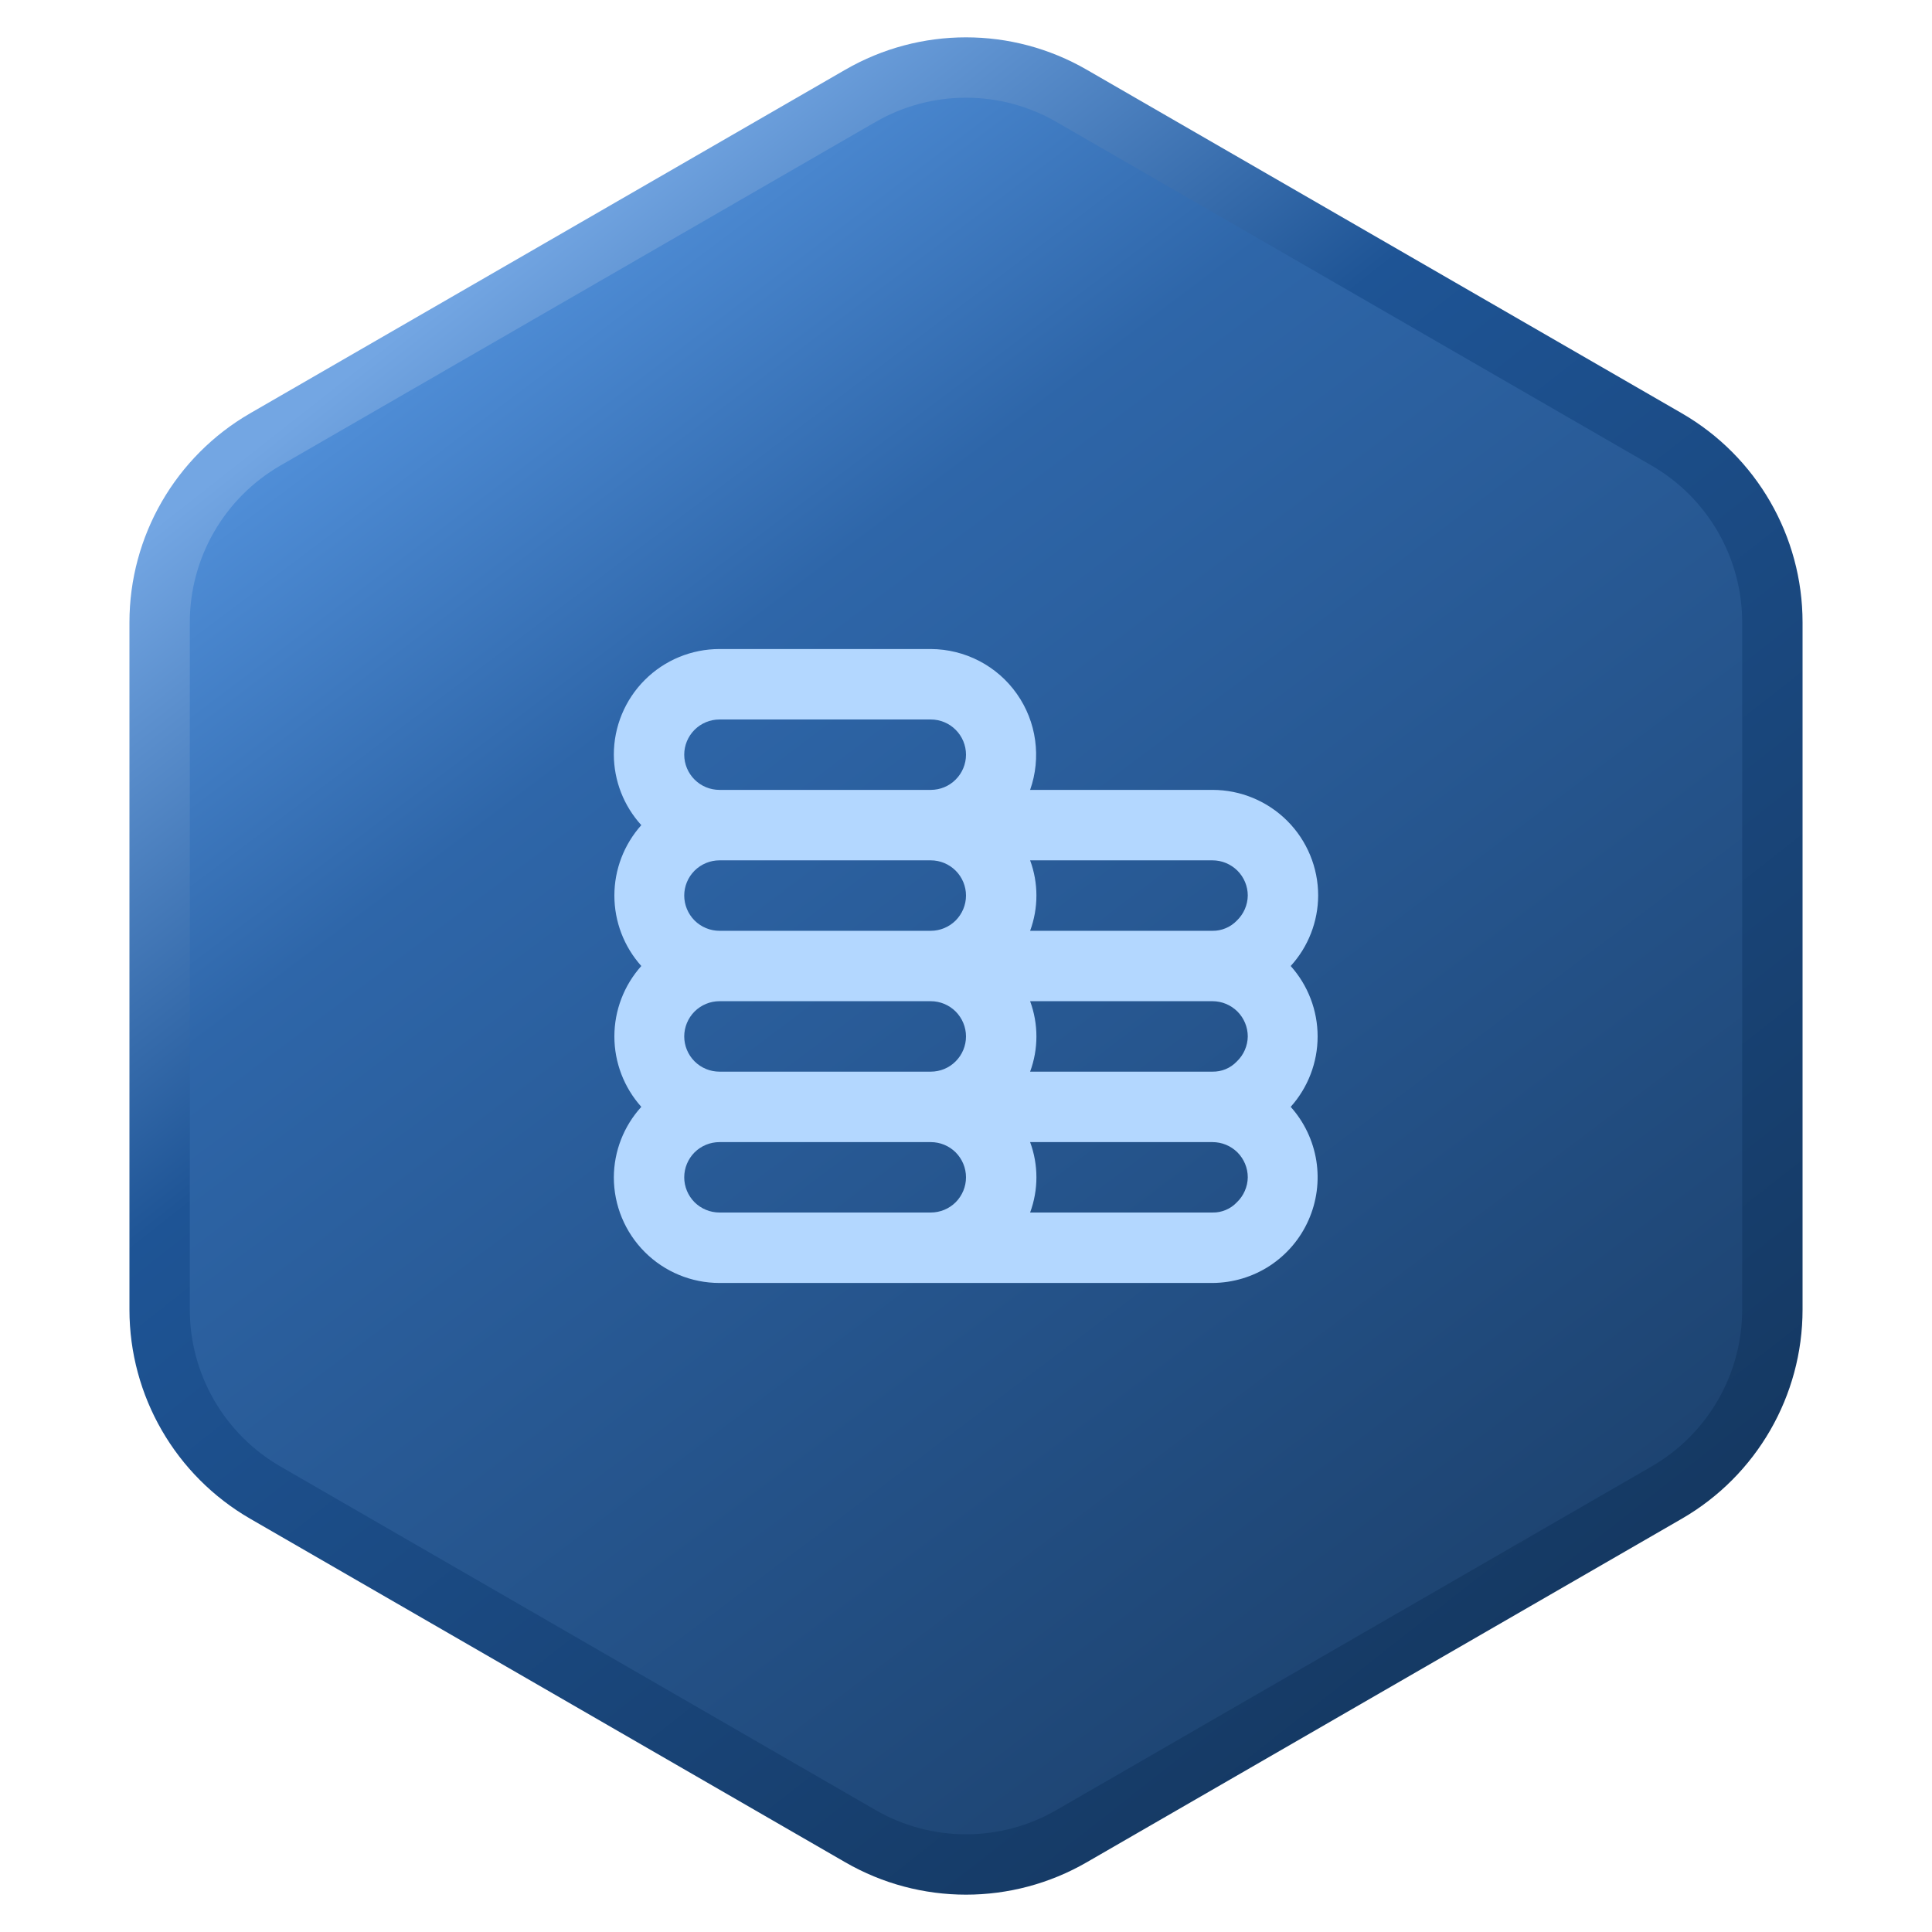 <?xml version="1.0" encoding="UTF-8"?> <svg xmlns="http://www.w3.org/2000/svg" width="32" height="32" viewBox="0 0 32 32" fill="none"> <path d="M14.25 1.588C15.333 0.962 16.667 0.962 17.75 1.588L27.606 7.278C28.689 7.904 29.356 9.059 29.356 10.309V21.691C29.356 22.941 28.689 24.096 27.606 24.722L17.75 30.412C16.667 31.038 15.333 31.038 14.25 30.412L4.394 24.722C3.311 24.096 2.644 22.941 2.644 21.691V10.309C2.644 9.059 3.311 7.904 4.394 7.278L14.25 1.588Z" fill="url(#paint0_linear_519_1282)" stroke="url(#paint1_linear_519_1282)"></path> <path d="M21.378 16C21.669 15.681 21.831 15.265 21.833 14.833C21.833 14.369 21.649 13.924 21.321 13.596C20.993 13.268 20.547 13.083 20.083 13.083H17.062C17.155 12.82 17.183 12.538 17.145 12.261C17.107 11.984 17.003 11.72 16.842 11.492C16.681 11.263 16.468 11.077 16.22 10.948C15.972 10.819 15.696 10.751 15.417 10.75H11.917C11.453 10.75 11.007 10.934 10.679 11.263C10.351 11.591 10.167 12.036 10.167 12.5C10.169 12.932 10.331 13.347 10.622 13.667C10.335 13.988 10.176 14.403 10.176 14.833C10.176 15.264 10.335 15.679 10.622 16C10.335 16.321 10.176 16.736 10.176 17.167C10.176 17.597 10.335 18.012 10.622 18.333C10.331 18.653 10.169 19.068 10.167 19.5C10.167 19.964 10.351 20.409 10.679 20.737C11.007 21.066 11.453 21.25 11.917 21.25H20.083C20.42 21.248 20.75 21.149 21.032 20.965C21.314 20.78 21.537 20.518 21.673 20.21C21.81 19.902 21.855 19.561 21.803 19.228C21.75 18.895 21.603 18.584 21.378 18.333C21.665 18.012 21.824 17.597 21.824 17.167C21.824 16.736 21.665 16.321 21.378 16ZM15.417 20.083H11.917C11.762 20.083 11.614 20.022 11.504 19.913C11.395 19.803 11.333 19.655 11.333 19.5C11.333 19.345 11.395 19.197 11.504 19.087C11.614 18.978 11.762 18.917 11.917 18.917H15.417C15.571 18.917 15.72 18.978 15.829 19.087C15.938 19.197 16 19.345 16 19.5C16 19.655 15.938 19.803 15.829 19.913C15.72 20.022 15.571 20.083 15.417 20.083ZM15.417 17.75H11.917C11.762 17.75 11.614 17.689 11.504 17.579C11.395 17.47 11.333 17.321 11.333 17.167C11.333 17.012 11.395 16.864 11.504 16.754C11.614 16.645 11.762 16.583 11.917 16.583H15.417C15.571 16.583 15.72 16.645 15.829 16.754C15.938 16.864 16 17.012 16 17.167C16 17.321 15.938 17.47 15.829 17.579C15.72 17.689 15.571 17.75 15.417 17.75ZM15.417 15.417H11.917C11.762 15.417 11.614 15.355 11.504 15.246C11.395 15.136 11.333 14.988 11.333 14.833C11.333 14.679 11.395 14.53 11.504 14.421C11.614 14.312 11.762 14.25 11.917 14.25H15.417C15.571 14.25 15.72 14.312 15.829 14.421C15.938 14.53 16 14.679 16 14.833C16 14.988 15.938 15.136 15.829 15.246C15.72 15.355 15.571 15.417 15.417 15.417ZM15.417 13.083H11.917C11.762 13.083 11.614 13.022 11.504 12.912C11.395 12.803 11.333 12.655 11.333 12.5C11.333 12.345 11.395 12.197 11.504 12.088C11.614 11.978 11.762 11.917 11.917 11.917H15.417C15.571 11.917 15.72 11.978 15.829 12.088C15.938 12.197 16 12.345 16 12.5C16 12.655 15.938 12.803 15.829 12.912C15.72 13.022 15.571 13.083 15.417 13.083ZM20.486 19.914C20.434 19.969 20.372 20.012 20.302 20.041C20.233 20.07 20.159 20.085 20.083 20.083H17.062C17.201 19.707 17.201 19.293 17.062 18.917H20.083C20.238 18.917 20.386 18.978 20.496 19.087C20.605 19.197 20.667 19.345 20.667 19.5C20.666 19.578 20.649 19.654 20.618 19.725C20.587 19.796 20.542 19.861 20.486 19.914ZM20.486 17.581C20.434 17.635 20.372 17.679 20.302 17.708C20.233 17.737 20.159 17.751 20.083 17.75H17.062C17.201 17.374 17.201 16.96 17.062 16.583H20.083C20.238 16.583 20.386 16.645 20.496 16.754C20.605 16.864 20.667 17.012 20.667 17.167C20.666 17.244 20.649 17.321 20.618 17.392C20.587 17.463 20.542 17.527 20.486 17.581ZM20.486 15.248C20.434 15.302 20.372 15.345 20.302 15.374C20.233 15.403 20.159 15.418 20.083 15.417H17.062C17.201 15.04 17.201 14.626 17.062 14.25H20.083C20.238 14.25 20.386 14.312 20.496 14.421C20.605 14.53 20.667 14.679 20.667 14.833C20.666 14.911 20.649 14.988 20.618 15.059C20.587 15.13 20.542 15.194 20.486 15.248Z" fill="#B3D7FF"></path> <defs> <linearGradient id="paint0_linear_519_1282" x1="2.286" y1="3.2" x2="24.686" y2="32.914" gradientUnits="userSpaceOnUse"> <stop stop-color="#68ABF9"></stop> <stop offset="0.318" stop-color="#2E66A9"></stop> <stop offset="1" stop-color="#193B63"></stop> </linearGradient> <linearGradient id="paint1_linear_519_1282" x1="5.486" y1="6.4" x2="25.6" y2="32" gradientUnits="userSpaceOnUse"> <stop stop-color="#73A6E3"></stop> <stop offset="0.283" stop-color="#1E5495"></stop> <stop offset="1" stop-color="#133358"></stop> </linearGradient> </defs> </svg> 